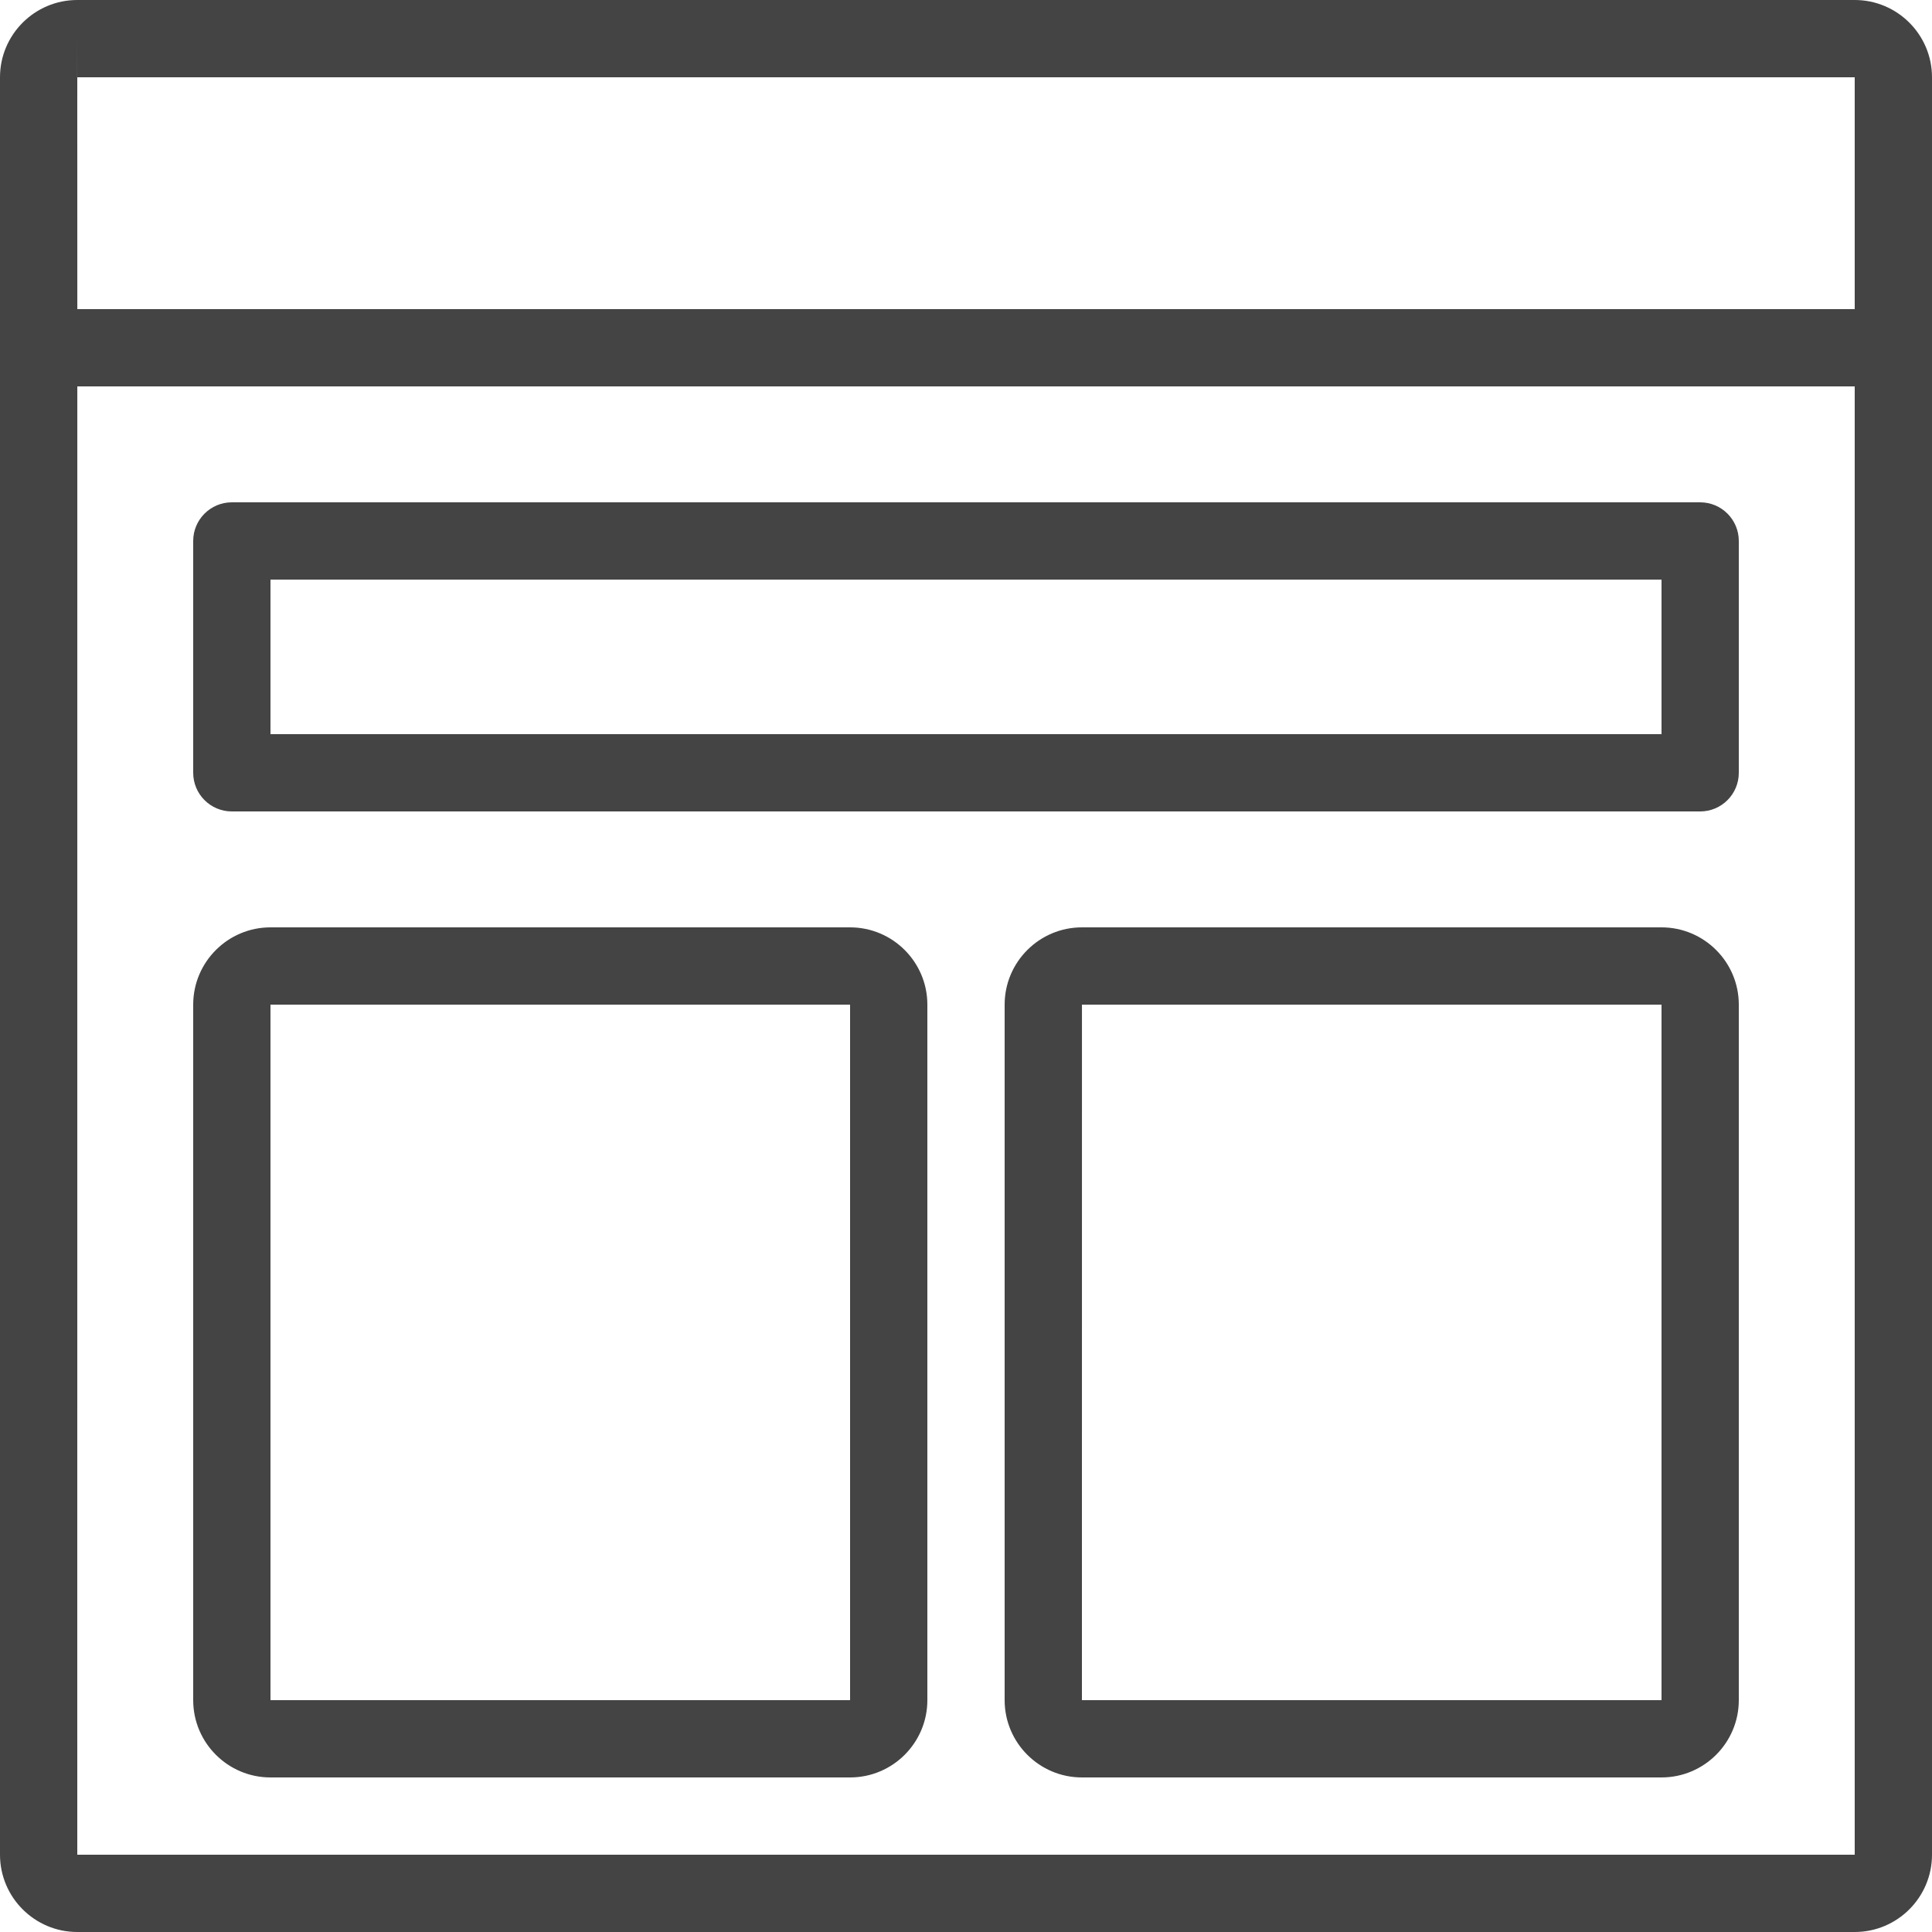 <?xml version="1.0" encoding="utf-8"?>
<!-- Generator: Adobe Illustrator 17.0.2, SVG Export Plug-In . SVG Version: 6.00 Build 0)  -->
<!DOCTYPE svg PUBLIC "-//W3C//DTD SVG 1.0//EN" "http://www.w3.org/TR/2001/REC-SVG-20010904/DTD/svg10.dtd">
<svg fill="#444" version="1.0" id="Layer_1" xmlns="http://www.w3.org/2000/svg" xmlns:xlink="http://www.w3.org/1999/xlink" x="0px" y="0px"
	 width="50px" height="50px" viewBox="0 0 50 50" style="enable-background:new 0 0 50 50;" xml:space="preserve">
<g>
	<path d="M48,0H2C0.897,0,0,0.897,0,2v46c0,1.103,0.897,2,2,2h46c1.103,0,2-0.897,2-2V2C50,0.897,49.103,0,48,0z M48,48H2l0.001-38
		H48V48z M48,8H2.001L2,2c0,0,0,0-0.001,0L2,1v1h46V8z"/>
	<path d="M43,24H28c-1.103,0-2,0.897-2,2v18c0,1.103,0.897,2,2,2h15c1.103,0,2-0.897,2-2V26C45,24.897,44.103,24,43,24z M27.999,26
		L28,25L27.999,26L27.999,26z M43,44H28l0.001-18H43V44z"/>
	<path d="M6,21h38c0.553,0,1-0.448,1-1v-6c0-0.552-0.447-1-1-1H6c-0.552,0-1,0.448-1,1v6C5,20.552,5.448,21,6,21z M7,15h36v4H7V15z"
		/>
	<path d="M7,46h15c1.103,0,2-0.897,2-2V26c0-1.103-0.897-2-2-2H7c-1.103,0-2,0.897-2,2v18C5,45.103,5.897,46,7,46z M7,26h15v18H7V26
		L7,26z"/>
</g>
</svg>
